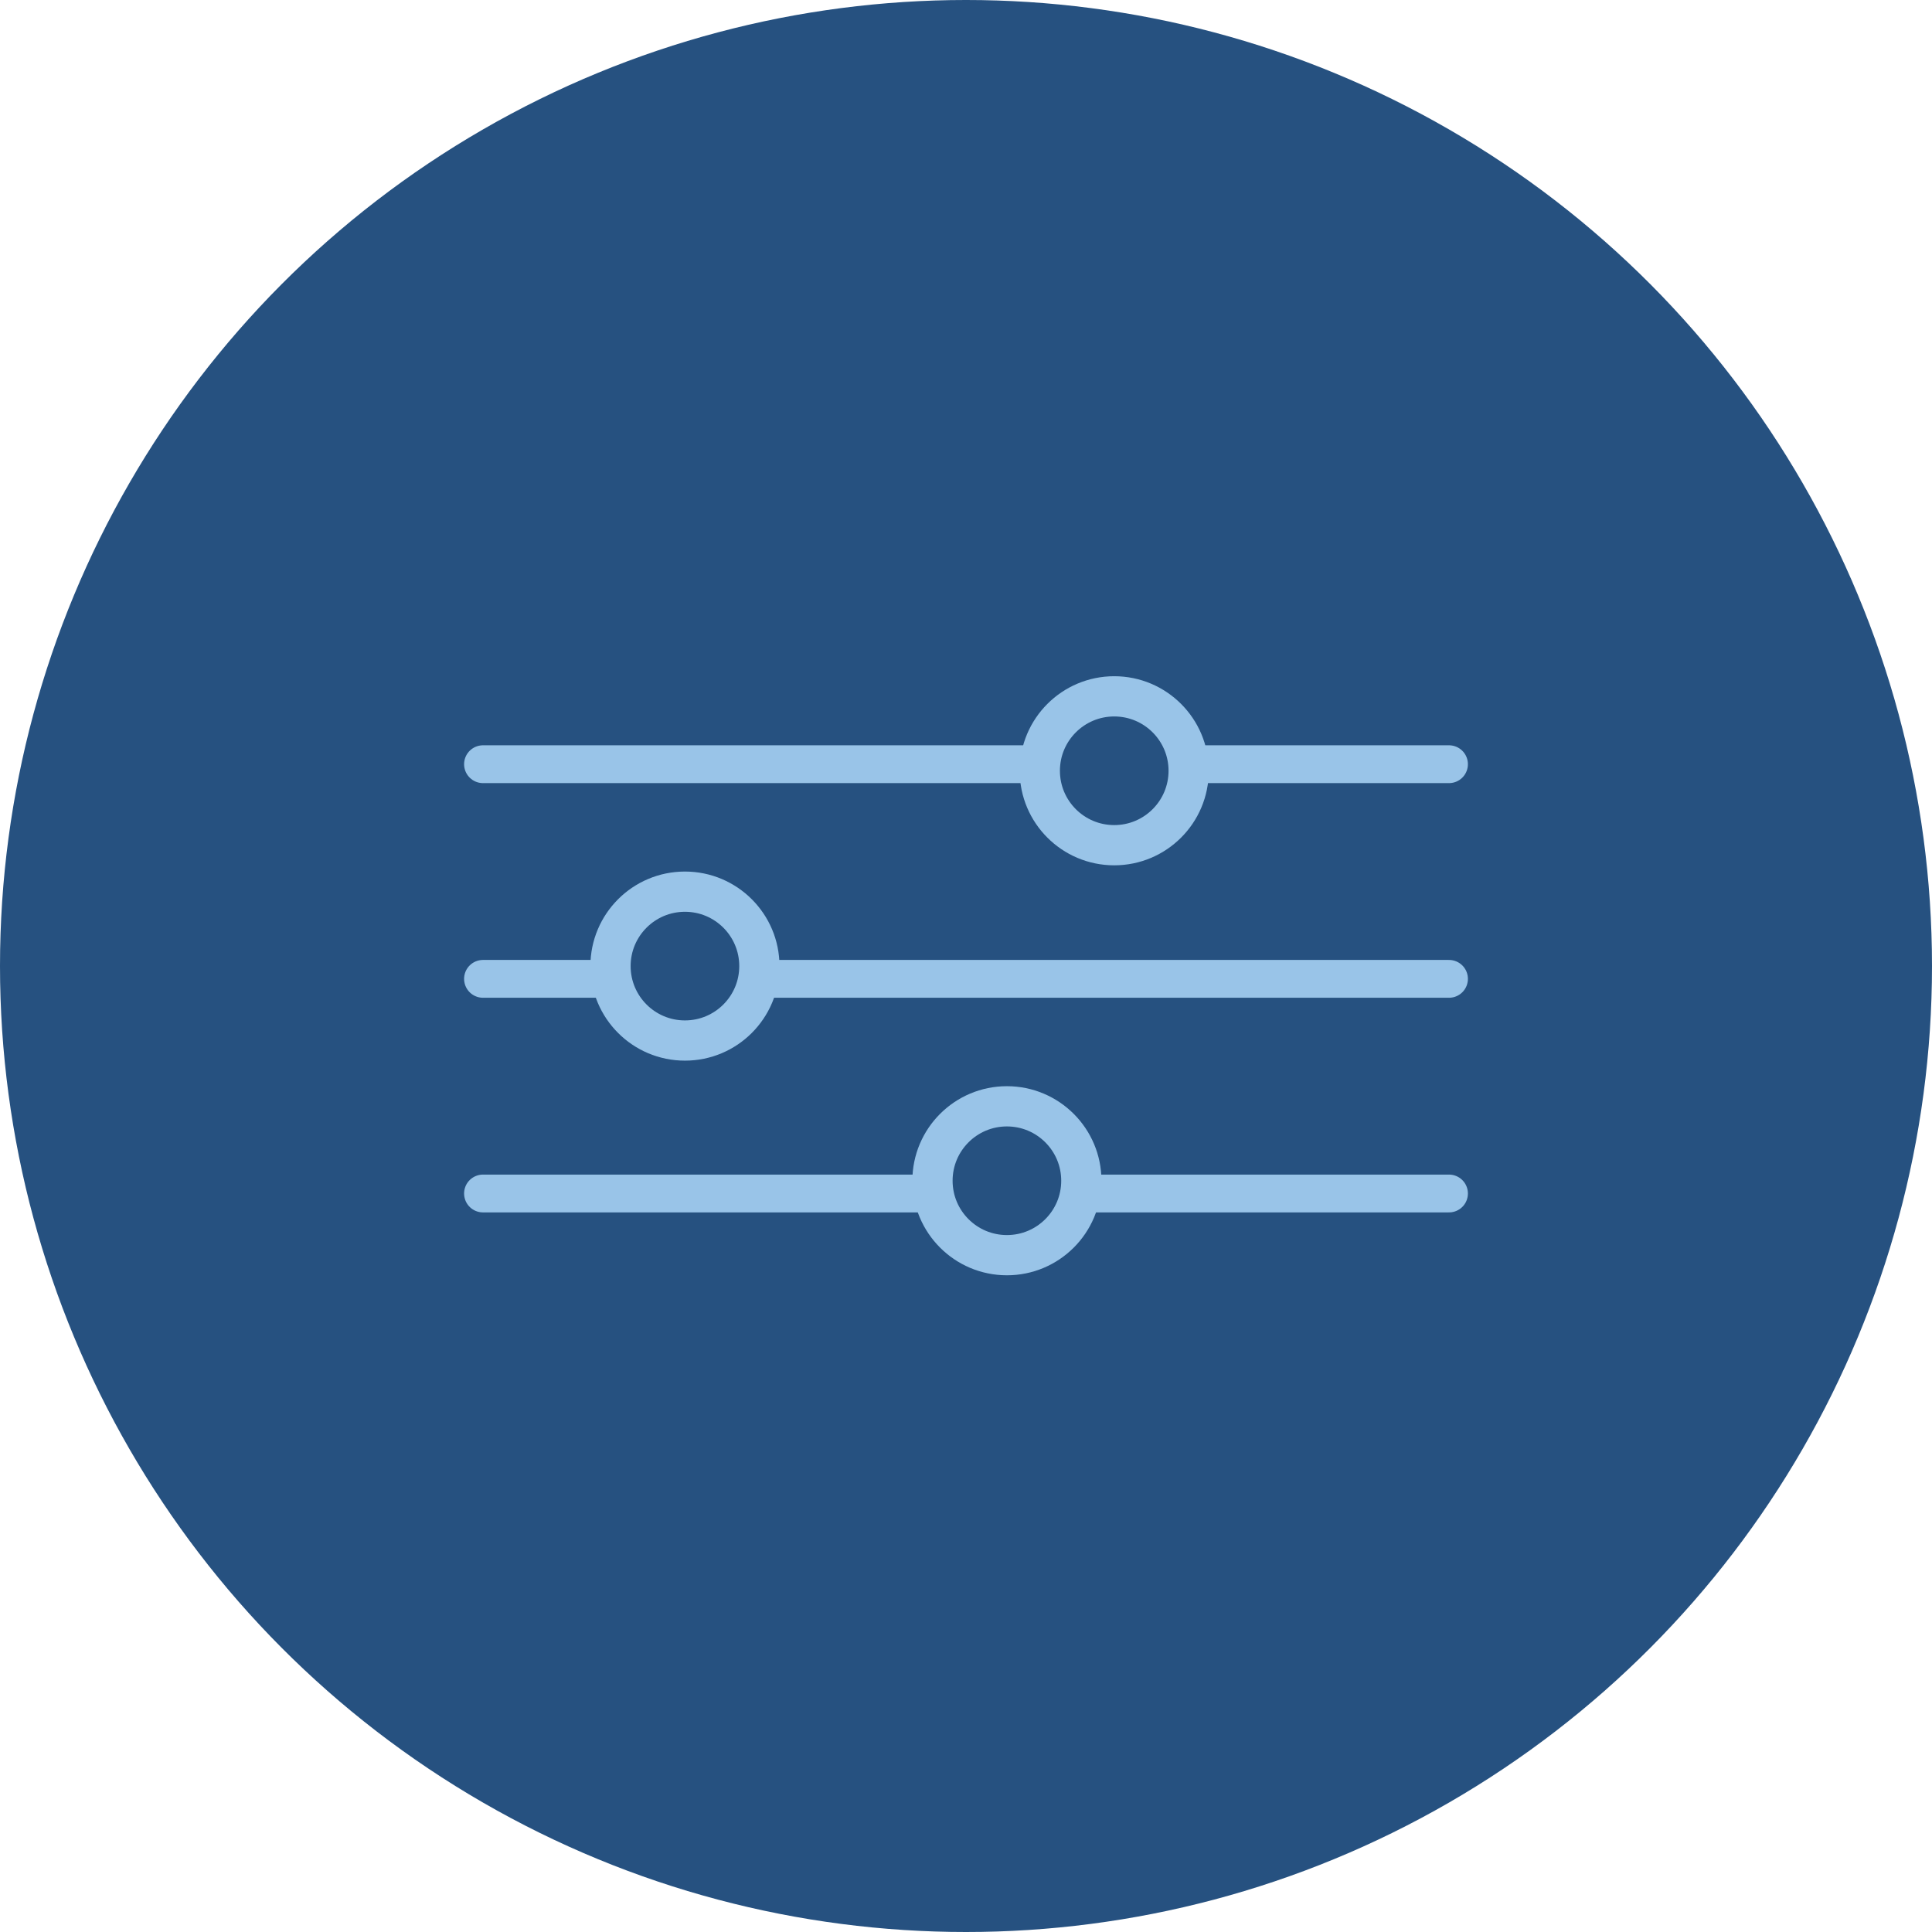 <svg width="40" height="40" viewBox="0 0 40 40" fill="none" xmlns="http://www.w3.org/2000/svg">
<circle cx="20" cy="20" r="20" fill="#265180"/>
<path d="M10 24.71H30" stroke="#99C4E8" stroke-width="0.783" stroke-linecap="round"/>
<path d="M30 20.266L10 20.266" stroke="#99C4E8" stroke-width="0.783" stroke-linecap="round"/>
<path d="M10 15.822L30 15.822" stroke="#99C4E8" stroke-width="0.783" stroke-linecap="round"/>
<circle cx="20.847" cy="24.446" r="1.541" fill="#265180" stroke="#99C4E8" stroke-width="0.833"/>
<circle cx="14.181" cy="20.002" r="1.541" transform="rotate(-180 14.181 20.002)" fill="#265180" stroke="#99C4E8" stroke-width="0.833"/>
<circle cx="23.069" cy="15.958" r="1.541" fill="#265180" stroke="#99C4E8" stroke-width="0.833"/>
</svg>
